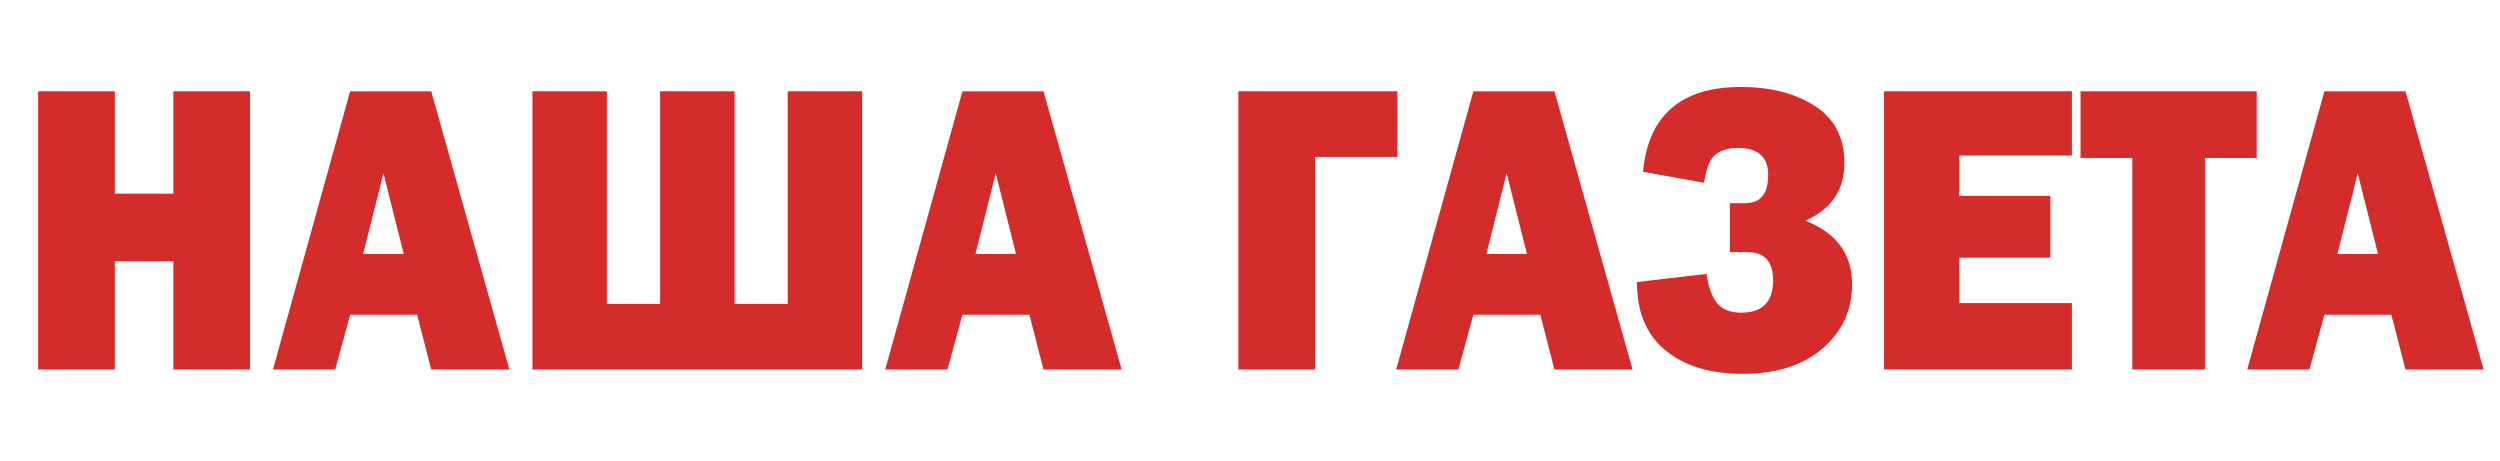 <svg width="217" height="40" viewBox="0 0 217 40" fill="none" xmlns="http://www.w3.org/2000/svg">
<path d="M21.702 7.925V32.076H15.05V22.679H9.965V32.076H3.313V7.925H9.965V16.809H15.05V7.925H21.702Z" fill="#D42B2B"/>
<path d="M37.43 32.076L36.205 27.317H30.393L29.092 32.076H23.692L30.393 7.925H37.43L44.212 32.076H37.43ZM31.52 22.045H35.044L33.283 15.04L31.52 22.045Z" fill="#D42B2B"/>
<path d="M46.213 32.076V7.925H52.675V26.381H57.3V7.925H63.762V26.381H68.371V7.925H74.833V32.076H46.213Z" fill="#D42B2B"/>
<path d="M90.576 32.076L89.351 27.317H83.539L82.238 32.076H76.838L83.539 7.925H90.576L97.358 32.076H90.576ZM84.667 22.045H88.191L86.429 15.04L84.667 22.045Z" fill="#D42B2B"/>
<path d="M107.492 32.076V7.925H121.294V13.62H114.144V32.076H107.492Z" fill="#D42B2B"/>
<path d="M134.924 32.076L133.699 27.317H127.887L126.586 32.076H121.187L127.887 7.925H134.924L141.707 32.076H134.924ZM129.015 22.045H132.539L130.777 15.04L129.015 22.045Z" fill="#D42B2B"/>
<path d="M142.085 24.483L148.119 23.777C148.304 24.966 148.618 25.824 149.073 26.349C149.529 26.875 150.212 27.141 151.123 27.141C152.977 27.141 153.904 26.204 153.904 24.344C153.904 22.701 153.156 21.88 151.665 21.88H150.152V17.635H151.486C152.814 17.635 153.476 16.819 153.476 15.177C153.476 13.619 152.592 12.839 150.819 12.839C150.028 12.839 149.393 13.027 148.916 13.401C148.439 13.77 148.103 14.591 147.913 15.865L142.611 14.911C143.077 10.007 145.912 7.549 151.122 7.549C153.676 7.549 155.807 8.099 157.526 9.198C159.239 10.297 160.095 11.952 160.095 14.168C160.095 16.481 158.967 18.142 156.712 19.157C159.412 20.22 160.762 22.068 160.762 24.695C160.762 26.905 159.916 28.747 158.225 30.226C156.528 31.706 154.197 32.449 151.236 32.449C148.45 32.449 146.227 31.773 144.574 30.42C142.915 29.067 142.085 27.092 142.085 24.483Z" fill="#D42B2B"/>
<path d="M179.841 26.309V32.076H163.534V7.925H179.841V13.5H170.06V17.002H177.971V22.365H170.06V26.309H179.841Z" fill="#D42B2B"/>
<path d="M191.388 13.711V32.076H185.083V13.711H180.589V7.925H195.882V13.711H191.388Z" fill="#D42B2B"/>
<path d="M208.796 32.076L207.571 27.317H201.759L200.458 32.076H195.058L201.759 7.925H208.796L215.578 32.076H208.796ZM202.887 22.045H206.411L204.649 15.04L202.887 22.045Z" fill="#D42B2B"/>
</svg>
